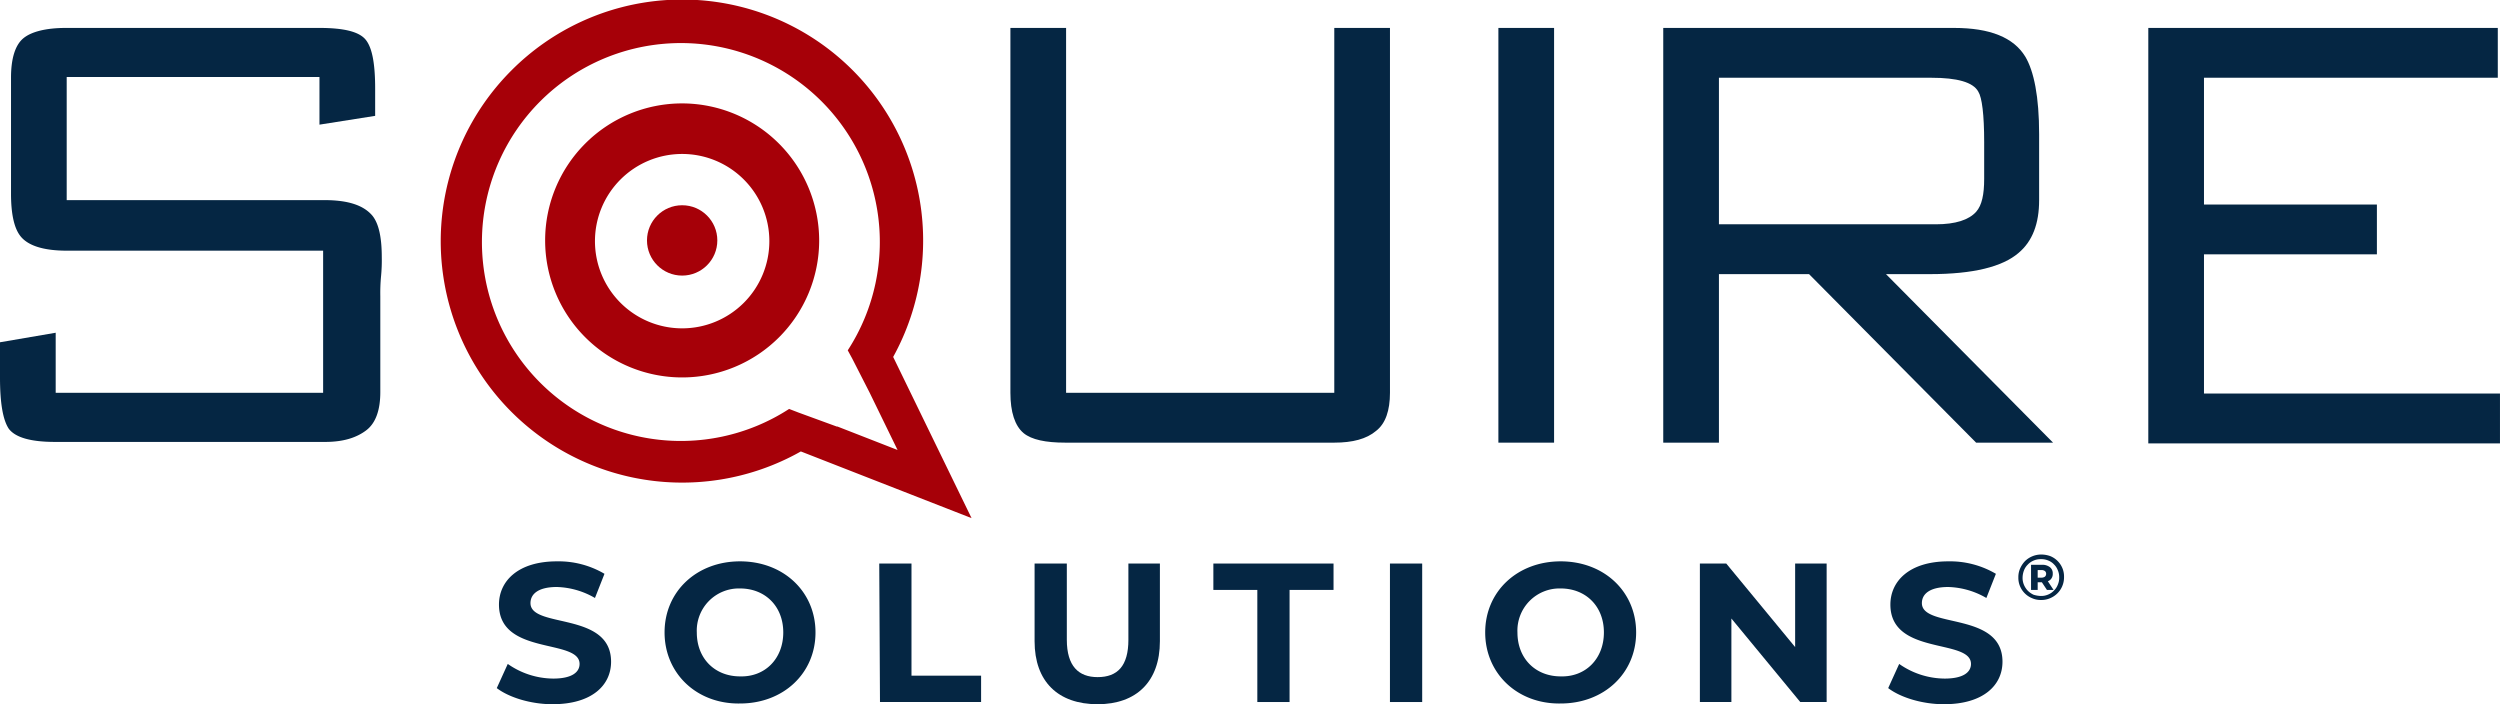 <svg xmlns="http://www.w3.org/2000/svg" width="536" height="150.986" viewBox="0 0 536 150.986"><g id="Group_19865" data-name="Group 19865" transform="translate(-20 -105.535)"><g id="Group_2210" data-name="Group 2210" transform="translate(20 105.535)"><g id="Layer_1" transform="translate(0 0)"><g id="Group_19983" data-name="Group 19983" transform="translate(94.452)"><path id="Path_5722" data-name="Path 5722" d="M156.829 85.9l.942 1.728 3.77 7.383h0l5.97 12.253-12.882-5.027h-.157L146.3 99.25l-2.042-.786A42.654 42.654.0 11156.829 85.9zM84.723 25.888a51.769 51.769.0 0062.052 81.688l36.6 14.3-16.809-34.56A51.669 51.669.0 0084.723 25.888z" transform="translate(-69.524 -10.787)" fill="#a60008"/><g id="Group_1997" data-name="Group 1997" transform="translate(22.426 22.17)"><path id="Path_5723" data-name="Path 5723" d="M113.176 24.9a29.376 29.376.0 1029.376 29.376A29.432 29.432.0 00113.176 24.9zm0 48.227A18.694 18.694.0 11131.87 54.433 18.694 18.694.0 01113.176 73.127z" transform="translate(-83.8 -24.9)" fill="#a60008"/><circle id="Ellipse_136" data-name="Ellipse 136" cx="7.54" cy="7.54" r="7.54" transform="translate(21.836 21.836)" fill="#a60008"/></g></g><g id="Group_1998" data-name="Group 1998" transform="translate(0 5.989)"><path id="Path_5724" data-name="Path 5724" d="M9.4 89.533V81.993L21.339 79.95V92.832H78.678V62.356H23.7c-5.027.0-8.483-1.1-10.054-3.3q-1.885-2.592-1.885-8.954V25.282c0-4.242.943-7.069 2.671-8.483s4.87-2.2 9.111-2.2H77.892c5.184.0 8.483.786 9.9 2.514s2.042 5.184 2.042 10.525v5.812L77.893 35.336V25.125H23.7V51.517H79c5.027.0 8.326 1.1 10.211 3.3 1.414 1.728 2.042 4.713 2.042 8.954a35.5 35.5.0 01-.157 4.084 38.276 38.276.0 00-.157 4.242V92.675c0 3.77-.943 6.6-2.985 8.169s-4.869 2.514-8.8 2.514H21.182q-7.776.0-9.9-2.828C10.028 98.645 9.4 95.031 9.4 89.533z" transform="translate(-9.4 -14.6)" fill="#052643"/><path id="Path_5725" data-name="Path 5725" d="M147.3 92.832V14.6h11.939V92.832h57.5V14.6h11.939V92.832c0 3.77-.943 6.6-2.985 8.169-2.042 1.728-5.027 2.513-8.954 2.513H159.082c-4.241.0-7.226-.628-8.954-2.042C148.243 99.9 147.3 96.917 147.3 92.832z" transform="translate(69.331 -14.6)" fill="#052643"/><path id="Path_5726" data-name="Path 5726" d="M225.839 14.6v88.915H213.9V14.6z" transform="translate(107.355 -14.6)" fill="#052643"/><path id="Path_5727" data-name="Path 5727" d="M319.973 103.515H303.478L267.661 67.383H248.339v36.132H236.4V14.6h62.366c7.7.0 12.724 2.042 15.238 6.127 1.885 3.142 2.985 8.64 2.985 16.652V51.517c0 5.027-1.414 8.8-4.4 11.311-3.456 2.985-9.74 4.556-19.008 4.556h-9.426zM293.9 25.282H248.339V56.7h46.5c4.242.0 7.069-.942 8.64-2.671 1.257-1.414 1.728-3.77 1.728-7.069V39.107c0-5.969-.471-9.583-1.256-10.839C302.85 26.225 299.394 25.282 293.9 25.282z" transform="translate(120.2 -14.6)" fill="#052643"/><path id="Path_5728" data-name="Path 5728" d="M377.533 14.6V25.282H314.539V52.459h37.073V63.141H314.539V92.989H378v10.682H302.6V14.6z" transform="translate(157.995 -14.6)" fill="#052643"/></g><g id="Group_1999" data-name="Group 1999" transform="translate(106.509 120.353)"><path id="Path_5729" data-name="Path 5729" d="M77.2 114.578l2.357-5.184a17.138 17.138.0 009.739 3.142c4.084.0 5.655-1.414 5.655-3.142.0-5.5-17.28-1.728-17.28-12.724.0-5.027 4.083-9.268 12.41-9.268a19.371 19.371.0 0110.211 2.671L98.25 95.256A17.138 17.138.0 0090.081 92.9c-4.084.0-5.655 1.571-5.655 3.456.0 5.5 17.28 1.728 17.28 12.567.0 5.027-4.084 9.111-12.567 9.111C84.583 118.034 79.871 116.62 77.2 114.578z" transform="translate(-77.2 -87.401)" fill="#052643"/><path id="Path_5730" data-name="Path 5730" d="M100.1 102.638c0-8.8 6.912-15.238 16.18-15.238s16.18 6.441 16.18 15.238-6.912 15.238-16.18 15.238C107.012 118.033 100.1 111.435 100.1 102.638zm25.449.0c0-5.655-3.927-9.426-9.269-9.426a9.037 9.037.0 00-9.268 9.426c0 5.656 3.927 9.426 9.268 9.426C121.622 112.221 125.549 108.293 125.549 102.638z" transform="translate(-64.126 -87.4)" fill="#052643"/><path id="Path_5731" data-name="Path 5731" d="M129.4 87.7h6.912v24.035h14.924v5.655H129.557z" transform="translate(-47.398 -87.229)" fill="#052643"/><path id="Path_5732" data-name="Path 5732" d="M150.6 104.352V87.7h6.912v16.338c0 5.655 2.513 8.012 6.6 8.012 4.242.0 6.6-2.356 6.6-8.012V87.7h6.755v16.652c0 8.64-5.027 13.51-13.353 13.51C155.627 117.862 150.6 112.992 150.6 104.352z" transform="translate(-35.294 -87.229)" fill="#052643"/><path id="Path_5733" data-name="Path 5733" d="M184.425 93.355H175V87.7h25.763v5.655h-9.426v24.035h-6.912z" transform="translate(-21.363 -87.229)" fill="#052643"/><path id="Path_5734" data-name="Path 5734" d="M199.1 87.7h6.912v29.691H199.1z" transform="translate(-7.604 -87.229)" fill="#052643"/><path id="Path_5735" data-name="Path 5735" d="M212.1 102.638c0-8.8 6.912-15.238 16.181-15.238s16.18 6.441 16.18 15.238-6.912 15.238-16.18 15.238C219.012 118.033 212.1 111.435 212.1 102.638zm25.449.0c0-5.655-3.927-9.426-9.268-9.426a9.037 9.037.0 00-9.268 9.426c0 5.656 3.927 9.426 9.268 9.426C233.622 112.221 237.549 108.293 237.549 102.638z" transform="translate(-0.182 -87.4)" fill="#052643"/><path id="Path_5736" data-name="Path 5736" d="M268.577 87.7v29.691h-5.656L248.155 99.482v17.908H241.4V87.7h5.656l14.767 17.909V87.7z" transform="translate(16.546 -87.229)" fill="#052643"/><path id="Path_5737" data-name="Path 5737" d="M267.1 114.578l2.357-5.184a17.135 17.135.0 009.738 3.142c4.083.0 5.656-1.414 5.656-3.142.0-5.5-17.28-1.728-17.28-12.724.0-5.027 4.083-9.268 12.409-9.268a19.368 19.368.0 0110.211 2.671l-2.042 5.184a17.138 17.138.0 00-8.169-2.356c-4.083.0-5.656 1.571-5.656 3.456.0 5.5 17.28 1.728 17.28 12.567.0 5.027-4.084 9.111-12.567 9.111C274.483 118.034 269.77 116.62 267.1 114.578z" transform="translate(31.219 -87.401)" fill="#052643"/></g></g><g id="Group_2045" data-name="Group 2045" transform="translate(432.737 118.89)"><path id="Path_5738" data-name="Path 5738" d="M364.423 15.146a4.526 4.526.0 01-1.9-.388 4.756 4.756.0 01-2.588-2.588 4.634 4.634.0 01-.345-1.9 4.518 4.518.0 01.388-1.9 5.432 5.432.0 011.034-1.553A4.955 4.955.0 01364.51 5.4a5.733 5.733.0 011.939.345 4.758 4.758.0 012.588 2.588 4.649 4.649.0 01.345 1.9 4.827 4.827.0 01-2.975 4.528A4.649 4.649.0 01364.423 15.146zm0-.863a3.7 3.7.0 001.553-.3 3.617 3.617.0 001.25-.863 3.5 3.5.0 00.82-1.251 3.688 3.688.0 00.3-1.553 3.688 3.688.0 00-.3-1.553 3.5 3.5.0 00-.82-1.251 3.338 3.338.0 00-1.207-.819 3.766 3.766.0 00-1.6-.3 3.7 3.7.0 00-1.553.3 3.612 3.612.0 00-1.25.863 3.5 3.5.0 00-.82 1.25 4.524 4.524.0 00-.3 1.553 3.7 3.7.0 00.3 1.553 4.191 4.191.0 00.82 1.251 4.3 4.3.0 001.25.863 5.851 5.851.0 001.553.26zM362.31 12.99V7.6h2.329a2.655 2.655.0 011.725.518 1.662 1.662.0 01.6 1.38 1.67 1.67.0 01-.6 1.38 2.571 2.571.0 01-1.725.475h-.906v1.639zm1.423-2.631h.82a1.236 1.236.0 00.733-.216.782.782.0 00.258-.6.723.723.0 00-.258-.6 1.235 1.235.0 00-.733-.216h-.82zm1.984 2.631-1.338-2.027H365.8l1.337 2.027z" transform="translate(-359.591 -5.399)" fill="#052643"/></g></g></g></svg>